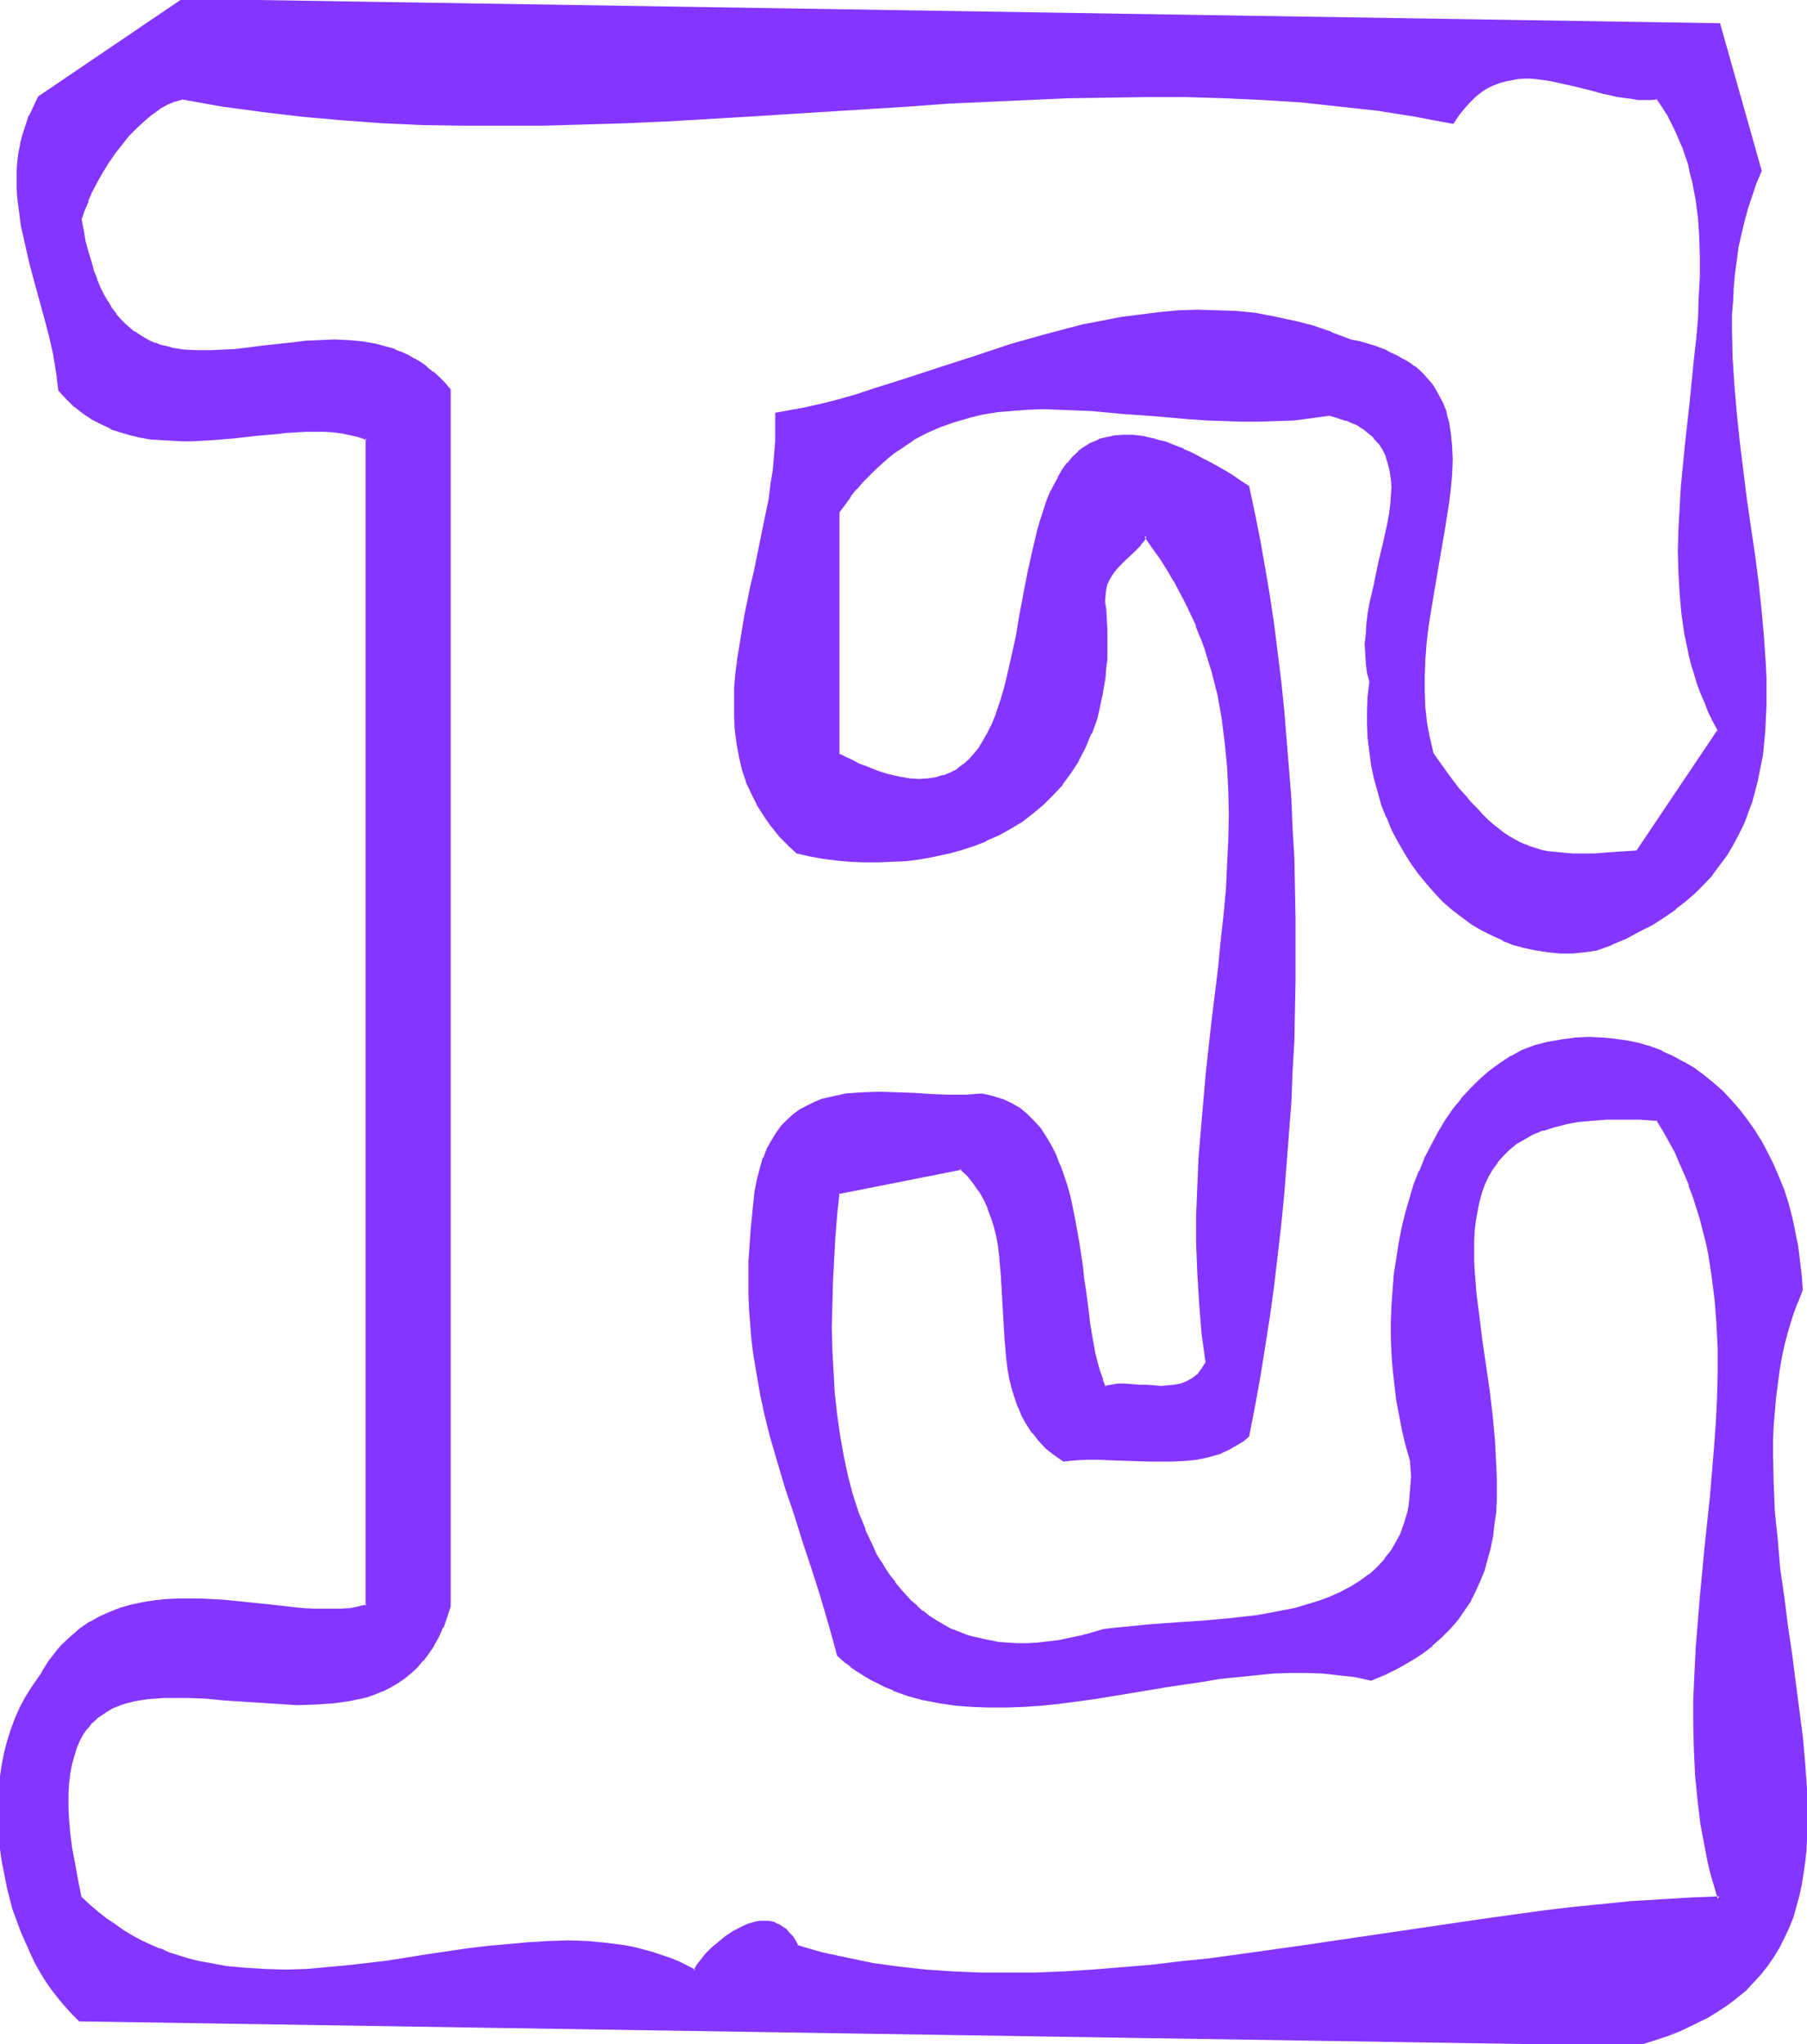 <svg xmlns="http://www.w3.org/2000/svg" fill-rule="evenodd" height="554.614" preserveAspectRatio="none" stroke-linecap="round" viewBox="0 0 3035 3432" width="490.455"><style>.brush1{fill:#8435ff}.pen1{stroke:none}</style><path class="pen1 brush1" d="m1339 3268-5-8-4-7-5-6-6-6-5-4-6-3-6-3-6-2-6-1h-13l-7 1-13 4-13 5-13 7-12 8-11 10-11 9-10 10-8 10-7 9-5 8-14-7-15-7-14-5-15-6-14-5-31-7-15-3-31-4-32-3-32-1-32 1-33 2-34 2-33 4-34 4-68 10-69 10-35 5-34 4-34 3-34 2-34 1h-34l-33-2-33-3-33-6-16-3-16-5-16-5-16-5-15-6-16-7-15-7-15-8-15-9-15-10-15-10-14-11-14-12-14-13-4-15-3-15-5-28-4-26-3-25-2-23-1-21v-21l1-18 2-17 2-16 4-15 5-13 5-12 6-11 7-10 7-9 9-8 8-7 10-6 10-5 11-5 11-3 12-3 12-3 12-2 27-2h42l29 2 31 2 30 3 62 4 31 1h31l29-2 15-2 14-3 14-3 14-3 13-4 13-5 12-6 12-7 11-8 12-9 10-10 10-11 9-12 8-13 8-14 8-16 6-17 6-19V654l-9-10-10-10-9-8-10-8-10-7-11-7-10-6-11-4-11-5-10-4-12-3-11-2-22-5-24-2h-46l-24 2-24 2-47 6-46 5-23 2-22 1h-21l-22-2-20-3-10-2-10-3-9-3-9-4-9-4-9-6-8-5-9-7-8-7-8-8-7-9-7-10-7-10-6-12-6-12-6-13-5-15-5-15-5-17-4-17-4-19-3-20 5-15 6-16 7-17 8-16 10-17 10-15 11-16 11-15 13-14 12-14 13-12 13-11 13-9 13-7 14-6 12-4 67 12 67 10 68 7 67 6 68 5 67 3 68 1 68 1 68-1 69-1 68-3 68-3 136-8 135-8 136-9 67-4 134-7 67-2 66-2 66-1 66 1 65 1 65 3 64 5 64 6 64 7 63 10 32 6 31 6 9-13 9-12 9-10 9-9 10-8 10-6 10-6 10-4 11-3 11-2 10-2h33l23 4 22 4 23 6 23 5 23 6 23 5 22 4 11 1h22l11-1 9 13 8 13 7 14 8 14 6 14 5 14 6 14 4 15 4 14 4 16 5 30 4 32 3 32 1 33v33l-2 34-2 35-3 35-3 35-8 71-8 71-7 72-2 36-1 36-1 35v36l2 35 4 34 5 34 6 34 5 16 4 17 5 16 6 16 7 16 7 16 7 16 9 15-138 204-16 1-15 2-15 1h-13l-13 1-13 1h-24l-22-2-21-3-9-2-10-2-9-3-9-4-9-4-10-5-9-5-8-6-9-7-9-7-10-8-9-9-9-10-10-10-9-11-11-13-10-13-11-14-11-15-11-16-7-26-4-26-3-26-2-27v-27l2-27 2-28 3-27 8-54 10-53 9-52 4-26 4-25 2-24 2-23 1-24v-21l-2-22-4-20-2-10-3-9-3-9-9-18-5-9-5-8-7-7-7-8-7-7-8-7-9-6-10-6-10-6-11-5-12-5-12-5-14-4-14-4-15-3-32-13-33-11-32-9-32-7-32-5-32-3-32-2h-32l-32 1-32 3-31 3-31 5-32 6-31 6-31 8-31 8-60 17-60 19-59 20-58 19-57 18-28 8-27 8-27 7-27 6-26 6-26 4v47l-2 24-3 23-3 25-4 24-9 49-11 49-5 24-5 25-10 50-9 48-3 24-3 24-2 24-1 24v23l2 23 2 22 4 23 6 21 7 22 9 20 10 21 13 20 7 10 8 9 8 10 9 9 9 9 10 9 21 5 23 4 23 3 22 2 23 1h47l23-2 23-3 23-4 23-5 22-6 22-7 21-8 21-10 20-11 19-12 19-13 17-15 16-16 16-17 14-20 13-20 11-22 10-23 9-25 4-13 3-13 3-14 4-29 2-15 1-16v-16l1-16-1-17v-17l-2-18-2-12 1-11 1-10 3-9 3-8 5-8 5-7 6-6 12-12 13-13 12-12 5-7 5-7 13 18 13 19 12 19 11 18 11 19 9 19 10 19 8 19 7 19 7 20 7 19 5 20 6 19 4 20 8 39 5 40 4 41 2 40 1 42-1 41-2 42-3 43-4 43-4 43-5 44-10 89-5 45-5 45-5 46-4 47-3 47-2 48-2 48v49l1 49 3 49 5 51 6 50-3 6-4 6-4 5-4 4-4 4-5 3-9 6-10 3-11 3-12 1h-11l-24-1-12-1h-13l-12-1h-12l-11 1-11 2-5-12-5-13-4-15-3-15-4-16-3-17-2-18-3-18-5-39-3-19-2-19-6-40-6-40-5-19-4-19-5-18-5-18-7-17-7-17-7-16-9-14-9-14-11-12-11-11-13-10-13-9-16-6-16-6-8-2-9-1-13 1h-42l-28-1-30-1-29-2-30-1-28 1-14 1-14 2-14 2-13 3-13 4-12 5-12 5-12 7-10 7-10 9-10 10-9 11-8 13-7 14-7 16-6 18-4 19-4 20-4 31-3 29-2 28-1 28-1 27 1 27 1 26 2 25 2 25 3 24 3 24 4 24 5 23 5 23 11 45 12 44 14 44 14 45 15 44 14 46 15 47 15 48 6 24 7 26 11 9 11 8 11 9 11 7 12 7 12 6 12 6 13 5 25 9 26 7 26 6 28 3 27 3 28 1 29-1 29-1 29-2 30-3 30-4 30-4 60-9 61-11 60-9 30-4 30-4 29-3 29-2 29-1h28l28 1 27 2 27 4 26 5 24-9 22-11 20-12 19-12 17-13 16-14 14-15 13-15 11-15 10-17 9-16 8-18 6-18 6-18 4-18 4-19 3-19 2-20 1-20v-61l-3-41-4-42-5-41-6-41-6-41-5-41-5-39-3-38v-53l1-17 1-17 3-15 3-16 4-15 5-14 6-13 8-13 8-12 10-11 11-10 12-10 14-8 14-8 17-7 18-6 20-5 21-3 23-3 25-2h41l15 1 15 1 15 1 11 18 10 18 10 18 9 18 8 19 7 19 7 19 6 19 6 19 5 19 4 19 4 20 7 39 5 40 3 40 1 40v41l-1 41-1 41-3 42-7 84-9 84-8 85-7 86-2 42-2 42v85l3 42 3 42 6 42 7 42 5 20 5 21 5 20 7 21-49 2-49 2-50 4-50 5-50 5-50 6-101 14-102 14-203 31-101 14-50 6-50 6-50 5-49 5-48 4-49 3-48 1-47 1h-47l-45-2-46-4-44-4-44-7-43-8-43-10-21-5-20-7zm1686-1102-2-26-2-25-4-24-4-24-6-23-6-23-7-22-8-22-9-20-10-21-11-19-11-18-12-18-13-16-14-16-14-15-15-14-16-13-17-12-17-10-18-10-18-8-19-7-20-6-20-4-20-4-22-2h-21l-22 1-23 3-23 3-23 6-20 8-19 11-19 11-17 13-17 14-15 15-15 17-14 18-13 18-12 20-11 21-11 21-9 23-9 23-7 24-7 24-6 25-6 25-4 26-3 26-3 26-1 27-1 26v27l1 26 2 27 2 26 4 26 5 26 5 25 6 25 7 25 1 13v27l-1 12-1 12-2 11-2 11-2 11-4 10-3 10-4 9-4 9-10 17-11 15-13 14-14 12-15 11-17 11-17 9-18 8-20 6-19 7-21 5-21 5-21 4-22 3-44 6-45 3-44 4-43 3-21 1-20 2-19 2-19 3-20 6-20 5-19 4-18 3-18 3-18 1-17 1h-32l-15-2-16-2-14-3-14-3-14-5-25-10-12-7-12-6-11-8-11-8-10-9-11-9-9-10-9-10-9-11-8-11-8-12-8-12-7-13-7-13-12-28-11-29-10-31-9-32-7-32-6-35-5-35-3-36-3-36-2-37v-75l1-38 2-38 3-38 3-38 4-37 206-41 12 12 11 13 9 13 8 14 7 15 6 15 5 15 3 17 3 16 3 16 3 35 2 35 1 35 3 35 3 34 2 17 3 16 4 17 4 16 6 15 6 14 8 15 9 13 11 13 12 13 13 11 16 11 19-2 20-1h41l21 1 41 1 21 1 20-1 20-1 19-2 19-4 18-5 9-4 9-3 8-5 9-5 7-5 8-6 9-50 9-50 9-51 7-50 7-51 6-52 6-51 5-51 5-51 4-52 3-51 3-52 2-51 1-52 1-51 1-51-1-51-1-51-1-51-2-50-3-50-3-50-4-49-5-49-5-49-6-48-6-47-7-48-7-47-9-46-9-45-9-45-14-9-13-9-12-7-25-15-12-6-11-6-12-5-10-5-11-4-10-4-10-4-10-3-9-2-18-4-16-2-16-1-15 2-14 2-12 4-12 5-11 7-10 8-10 9-9 10-7 11-8 12-7 13-6 13-6 15-6 15-5 16-4 16-9 35-7 35-7 36-7 37-7 37-7 36-8 35-4 16-5 16-5 16-6 15-6 14-6 14-7 13-8 11-8 11-9 10-10 8-10 8-12 6-12 5-13 4-14 2h-15l-16-1-17-2-18-5-9-2-10-4-10-3-11-5-10-4-11-5-11-6-12-6V859l10-14 9-13 10-12 11-12 10-11 10-10 11-10 11-9 10-9 11-8 22-14 23-12 23-10 23-9 24-7 24-5 25-4 25-3 26-2h52l26 1 27 2 55 4 27 3 28 2 57 5 29 2 29 1 29 1h30l29-1 30-2 30-3 30-5 10 3 9 3 9 3 8 3 8 4 7 4 6 4 6 5 11 9 9 10 7 11 6 12 4 12 3 13 2 13v29l-2 15-1 15-3 16-7 33-8 33-8 34-7 34-3 17-2 17-2 17-1 17v16l2 16 2 16 3 16-2 24-2 24v24l2 23 2 23 4 22 5 23 5 22 7 21 8 21 9 20 10 19 10 19 11 18 13 17 13 16 14 16 14 15 15 13 16 13 16 11 18 11 17 9 18 8 18 7 19 6 19 4 20 3 19 1h20l21-1 20-3 26-10 24-11 22-11 21-12 20-12 19-13 17-14 16-14 15-15 14-15 12-16 12-17 10-16 9-18 9-17 7-19 6-18 6-19 5-19 4-20 3-20 3-21 1-21 2-21v-21l1-22-1-22v-22l-3-45-5-46-5-46-6-48-7-47-6-48-13-96-5-48-4-48-2-47-1-47v-24l1-23 1-23 3-22 2-23 4-22 4-22 5-22 6-21 7-22 8-21 8-20-68-245L306 1 66 164l-8 16-7 15-6 15-5 15-3 16-3 15-2 16-1 15v30l1 16 2 15 4 31 7 30 7 31 8 31 17 61 8 31 7 30 5 31 3 30 13 15 14 13 14 11 15 9 16 9 15 7 16 6 17 5 16 3 17 3 17 2 18 1h35l35-2 36-3 35-4 34-3 17-2 17-1h48l15 1 15 2 14 2 14 4 13 4v1960l-13 4-14 2-15 2h-32l-17-1-17-1-18-1-37-5-38-4-39-3-39-2-20-1-19 1-20 1-19 2-19 3-18 3-19 6-17 6-18 8-16 10-17 11-15 12-15 15-7 8-7 8-6 9-13 20-6 10-12 16-9 17-10 17-7 17-8 19-5 18-5 20-4 19-3 20-2 21-2 20v20l1 21 1 21 2 20 3 21 3 20 5 20 4 20 6 19 7 20 6 18 8 18 8 18 9 17 9 16 9 15 10 15 11 13 11 13 11 12 12 11 2615 41 26-8 23-8 23-8 21-10 20-10 19-11 17-11 16-12 15-13 13-14 13-14 11-14 11-15 9-16 8-15 8-17 6-17 6-17 4-19 4-18 4-19 2-19 2-20 1-19 1-21v-41l-1-22-3-43-4-45-5-45-6-46-7-47-7-48-6-48-6-48-5-48-4-48-3-48-1-48 1-24v-24l2-24 2-23 3-24 4-23 4-23 5-22 6-23 7-22 7-22 9-22z"/><path class="pen1 brush1" d="m1340 3266 1 1-4-8-5-8-6-6-5-6-6-4-6-4-6-2v-1l-6-2h-1l-6-1h-13l-7 1-14 4-13 6-13 7-12 8-12 10-11 9-10 10-8 10-7 9-5 9 3-1-14-7-14-7-15-6-15-5-15-5-30-8-16-3-31-4-31-3h-1l-32-1-32 1-33 2h-1l-33 3-34 3-34 4-68 10-69 11-34 4-35 4-34 3h1l-34 3-34 1-34-1-33-2-33-3-32-6-17-3h1l-16-4-16-5-16-5-15-7v1l-16-7-15-7-15-8-15-9-14-10-15-10-14-11-14-12-14-13v1l-3-15-3-15-5-28-5-26-3-24-2-23-1-21v-21l1-18 2-17 3-16 4-14 4-13 5-12 6-11 7-10v1l7-9 9-8h-1l9-6 9-6 10-6 11-4h-1l12-4 12-3h-1l12-2 13-2 26-2h42l29 1 30 3 31 2 62 4 31 2 31-1 29-2h1l14-2 14-2 14-3h1l13-3 14-5 12-5h1l12-6 12-7 12-8 11-9 11-10 9-11h1l9-12 9-13v-1l8-14 7-16h1l6-17 6-19V654l-10-12-10-10-9-8h-1l-10-8v-1l-10-7-10-6h-1l-10-6-11-5-11-4v-1l-11-3-11-3-11-3-23-4-23-2h-1l-23-1-23 1-24 1-24 3-47 5-47 6h1l-23 1-22 1h-21l-21-1-21-3h1l-10-3-10-2-9-4v1l-9-4-9-5-8-5-9-6v1l-8-7-8-7-8-8-7-8h1l-8-10-6-11v1l-7-12-6-12-6-14 1 1-6-15-4-15-5-16-5-18v1l-3-19-4-20v1l5-15 7-16h-1l7-16 9-17 9-16 10-16 11-16 12-15-1 1 12-15 13-13 13-12 13-11-1 1 14-10h-1l13-7-2-5-13 8-14 9-13 11-13 12-12 14-12 14h-1l-11 15-11 16-10 16-10 17-8 16-7 17h-1l-6 16-5 16 3 20 4 19v1l4 17 5 17 5 15 5 14 1 1 6 13 6 12 6 12 7 11 7 10 8 8v1l8 8 7 7h1l8 7 8 6 9 5h1l9 5 9 3v1l10 3 9 3 10 2h1l20 3 21 2h22l22-2 23-1 47-6 47-5 23-2 24-2 23-1 23 1 23 2 23 4 10 3 12 3 10 4v-1l11 5 11 5 10 5 10 7 10 7 10 8 9 8 10 10 9 10-1-2v2042l-5 18-7 17h1l-8 15-8 15-8 13-10 12 1-1-10 11-10 10-11 9-12 7h1l-12 7-13 6h1l-13 5-13 4-14 4h1l-14 3-15 2-14 2-29 2h-31l-31-1-62-4h1l-31-3-30-2h-1l-29-1h-43l-26 2-12 2-13 2-12 3-11 4-11 5-10 5h-1l-9 6-9 7-8 8-8 9-7 10-6 12-6 12-5 14-3 14-3 16-2 18-1 18v21l1 21 2 24 3 24 4 26 6 28 3 15 3 16 15 14 14 12 15 11 15 11 14 9h1l15 9 15 8 15 8 16 6v1l15 6h1l15 5 16 5 16 4h1l16 4 32 5 33 4h1l33 2h34l34-1 34-2 34-3 35-5 34-4 69-10 68-10 34-4 34-4 33-3 33-2h32l32 1 32 2 31 4 15 4h-1l31 7 15 5 14 5 14 6 15 6 16 9 6-10 7-10v1l8-10 10-10 11-9h-1l12-10v1l12-9 12-7 13-5 13-4h6l6-1 7 1h-1l6 1 6 2v-1l6 3 6 3h-1l6 4h-1l6 5 5 6 4 8v-1l5 9 3-4z"/><path class="pen1 brush1" d="m281 176 14-6-1 1 13-4h-1l67 12 67 9 67 8 68 6 68 5 67 3 68 1h136l69-2 68-2 68-3 136-8 271-17 67-5 134-6 67-3 66-1 66-1h66l65 2 65 3 64 4 64 7 64 7 63 10 31 6 33 6 10-15 9-11 9-10 9-9 10-8 9-6 10-5 11-4h-1l11-3h-1l11-2 11-2h-1l11-1h11l11 1 22 3 23 5 22 5 24 6 22 6h1l22 5 23 3 11 2h22l11-1-2-1 9 13 8 13v-1l7 14 7 14 6 14 6 14v-1l5 15 5 14 3 15 4 15 6 31 4 31 2 32 1 33v33l-2 34-1 35v-1l-3 35-4 35-7 71-8 72-7 72-2 36-2 36-1 35 1 36 2 35 3 34 5 35 7 33v1l4 16 5 16 5 17 6 16 7 16 6 16 8 16 8 15v-2l-137 204 1-1-15 1-16 1-14 1-13 1-13 1h-37l-22-2h1l-21-2-10-2-9-3-10-3-9-4 1 1-9-4-9-5-9-5-9-6-9-7-9-7-9-8-9-9-9-10-10-10-9-11-11-12-10-13-11-15-10-14-12-17v1l-6-26v1l-5-26-3-27v1l-1-27v-27l1-27 2-27 3-27 9-55 9-53 9-52 4-25 4-25 3-25 2-23 1-24-1-21v-1l-2-21-3-20-3-10-2-10-4-9v-1l-9-17-5-9-5-8-7-8-7-8-7-7-8-7h-1l-8-6-10-6h-1l-10-6-11-5-11-6h-1l-13-5-13-4-14-4-15-3-32-12-1-1-32-11-32-8h-1l-32-7-32-6-32-3-32-1-32-1-32 1-32 3-31 4-32 4-31 6-31 6h-1l-31 8-30 8-61 17-60 20-59 19-58 19-57 18-27 9-28 8-27 7-27 6h1l-27 5-28 5v49-1l-2 24-2 24-4 24-3 25-10 48-15 74-6 25-10 49-8 49-4 24 3 25 3-24 3-24 8-49 11-49 5-25 16-74 9-49 4-24 3-24 2-24 2-24 1-24-1-23-2 3 26-5 26-5h1l26-6 28-7 27-8 28-8 57-19 57-19 59-19 60-19 61-18 31-8 31-7h-1l31-7 32-5 31-5 32-4 31-2 32-2 32 1 32 2h-1l33 3 31 5 33 7h-1l33 9 32 11v-1l32 13 15 4 15 4 13 4 13 4h-1l12 5 11 5 10 6 10 6 8 7v-1l8 7 7 7 7 8 7 7h-1l6 8 5 9v-1l8 18v-1l3 10 3 9 3 10 3 20 2 21v45-1l-2 24-3 24-4 25-4 25-9 52-10 54-8 54-3 27-2 27v1l-1 27v27l1 27 3 26 4 27 7 26 12 17 11 14 11 15 11 13 10 12v1l10 11 9 10 9 10 10 9 9 8 9 7v1l9 6 9 6 9 6 9 4 10 4v1l9 3 9 3 10 3 10 2 21 3 22 1h37l13-1 13-1h1l14-1 15-1 17-1 140-207-10-17-7-15-7-16-6-16-6-15-5-17-5-16-4-17-7-33-5-34-3-35v1l-2-35v-71l2-36 2-36v1l7-72 8-72 7-71 4-35 3-35 2-35 1-34v-66l-3-32-4-32-6-31-3-15-4-15-5-15-5-14v-1l-6-14-6-14-7-14-7-13-9-13-9-14h-13l-10 1-12-1h1l-11-1-23-4-23-5h1l-23-5-23-6-23-6-23-4-23-3-11-1h-11l-11 1-11 1-10 3h-1l-10 3h-1l-10 4-10 5h-1l-9 7-10 7-1 1-9 9-9 10-1 1-9 11-8 14 2-2-31-6-31-5-63-10-64-8-64-6h-1l-64-4-65-3-65-2h-132l-66 2-67 2-134 7-67 4-271 18-136 7-68 4-68 2-69 1-68 1h-68l-68-2-67-3-68-4-67-6-67-8-67-10-68-11-13 3-1 1-13 5 2 5z"/><path class="pen1 brush1" d="m1238 1107-3 24-2 24v47l1 23 3 23 4 22 5 22 7 21v1l10 21 10 20 13 20 7 10 8 10 8 10 9 9 9 9 11 10 22 5 22 4 23 3 23 2 23 1h24l23-1 23-1h1l23-3 22-4 23-5h1l22-6 22-7 21-8v-1l21-9 20-11 20-12 18-14 18-15 16-16 16-17v-1l14-19 13-20v-1l11-21 10-24h1l9-25 3-13 3-14 3-14 5-29 1-15 2-15v-50l-1-17-1-18-2-12 1-11 1-9 2-9 4-8 4-7 5-7 5-6 13-13 13-12 12-12v-1l6-7 4-7h-4l13 19 13 18 12 19 11 19v-1l10 19 10 19 9 19 9 19h-1l8 20v-1l7 19 6 20 6 19 5 20 5 19 7 40 5 40 4 40 2 40 1 42-1 41-2 42-2 43v-1l-4 43-5 44-4 43-11 89-5 45-5 46-4 46-4 47-4 47-2 48-2 48v49l2 49 3 49v1l4 50 7 51v-2l-4 6-3 5-4 5-3 5v-1l-5 4-4 3-9 5-10 4-11 2-11 1-11 1-24-2h-12l-13-1-12-1h-12l-11 2-11 2 2 1-5-12h1l-5-13-4-14-4-16v1l-3-17-3-17-3-18-2-18-5-38-3-19-2-20-6-40-7-39-4-20-4-19-5-18-6-18-6-17-1-1-6-16-8-16-9-15-9-14-11-12-11-11-1-1-12-10-14-8-15-7h-1l-16-5-8-2h-1l-9-2-14 1h1l-14 1h-28l-28-1-30-2-29-1-30-1-28 1h-1l-14 1-14 1-13 3h-1l-13 3-13 3-12 5-12 6-12 6-11 8-10 9-10 10-1 1-8 11-8 13-8 14-6 16h-1l-5 18-5 19-4 21-3 30-3 30-2 28-2 28v54l1 26 2 25h5l-1-25-1-26-1-27 1-27 1-28 2-28 3-29 4-30 4-21 4-19 6-17h-1l7-16 7-14v1l8-13 9-11 9-10 11-9h-1l11-7h-1l12-7 12-5 12-4 13-4 13-3h-1l14-2 14-2 14-1 28-1 30 1 29 1 30 2 28 1h42l13-1h-1l10 1h-1l8 2 17 5h-1l15 7 14 8 12 10v-1l12 12 10 12h-1l10 13 9 15 7 15 7 17v-1l6 17 5 18 5 19 5 19v-1l4 20 7 39 5 40 3 20 2 19 5 38 3 18 3 18 3 17 3 16v1l4 15 4 15 4 13h1l5 14 13-2 12-1h-1 24l13 1 12 1 24 1 11-1h1l11-1 11-2 11-4 9-5h1l4-4 5-4 4-5 4-4 1-1 3-5v-1l4-6-7-52-4-50-3-49-1-49v-49l1-48 2-48 4-46 4-47 5-46 4-46 5-45 11-89 5-44 4-43 4-43 3-43 1-42 1-41v-42l-2-40-4-41-6-40-7-40-5-20-5-19-6-20-6-19-7-19v-1l-7-19h-1l-8-19-9-19-10-19-10-19-12-19-11-19-13-18-16-22-7 10-5 7-12 13-13 12-12 12-6 6v1l-5 7-5 7v1l-4 8-2 9v1l-2 10v11l1 13 2 17 1 17v33l-1 16-1 15-1 15-5 29-3 14-3 13-4 13-8 25-10 23-12 22-13 20-14 19h1l-16 17-16 16-17 15-18 13-20 12h1l-20 11-21 10v-1l-21 9-22 7-22 6-22 5-23 4-23 3-23 1-23 1-24-1-23-1h1l-23-2-23-3-22-4-22-4h2l-10-9-9-9-9-9-8-10v1l-8-10-7-10-12-20v1l-11-21-9-20-7-21-5-22-4-22-3-22-1-23v-23l1-24 2-23-3-25z"/><path class="pen1 brush1" d="M1260 2223v1l2 24 3 25 4 24 4 23 4 23 5 23v1l11 45 13 44 13 44 15 44 14 45 15 45 15 47 14 48 7 25 7 26 11 10 11 8v1l12 8 11 7 12 7 12 6 12 6 13 5v1l25 9 26 7h1l26 5 27 4 28 2 28 1h29l29-1h1l29-2 29-3 30-4 30-4 61-10 60-10 61-9 29-5 30-3 30-3 29-3h-1l29-1h28l28 1 27 3 27 3 27 6 24-10 22-11 21-12 19-12 17-13v-1l16-14 14-14 13-15 11-16 11-16v-1l8-16 8-18 7-17v-1l5-18 5-18v-1l4-19 2-19 3-20 1-20v-40l-1-21-2-41-4-42-5-42-6-41-6-41-5-40-5-39-3-38-1-18v-35l1-17 2-16 3-16 3-16v1l4-15 5-14 6-13 7-12 9-12h-1l10-11 11-11-1 1 12-10 14-8 14-8 17-7v1l18-6 20-5h-1l21-4 23-2 25-2h56l15 1h-1l16 1-2-1 11 18 10 18 10 18 8 19 8 18 8 19h-1l7 18 6 19 6 19 5 20 5 19 4 19 6 39 5 40 3 40 2 40v41l-1 41-2 41-3 42-7 84-9 84-8 85-7 85v1l-2 42-2 42v43l1 42 2 42v1l4 41 5 42 8 42 4 21 5 21 6 20 6 21 3-4-49 2-49 3-50 3-50 5-50 5-50 6-101 14-102 15-204 30-100 14-51 7-49 5-50 6-49 4-49 4h1l-49 3-48 2h-94l-45-2-45-3-45-5-44-6-43-9-42-9-21-6-20-6-3 4 22 7 20 6 43 10 43 8 44 6 45 5 45 3h1l45 2 47 1 47-1 48-2 49-3 49-3 49-5 49-5 50-6 51-6 100-15 204-30 102-15 101-13 50-6 50-6 50-4 49-4 49-3 52-2-7-23-6-21-4-21-5-20-8-41-5-42-4-42-2-42-1-42 1-43 1-42 2-42 7-85 9-85 8-85 8-84 2-42 2-41 1-41v-41l-2-40v-1l-3-40-5-40-6-39-4-19v-1l-4-19-6-19-5-19-6-19-7-19h-1l-7-19-8-19-9-18-9-18-11-19-11-19-17-1-15-1-29-1h-14l-13 1-25 1-23 3-22 4-20 5-18 5v1l-17 7-15 7-14 9-12 9v1l-11 10-10 11v1l-8 12-8 12v1l-6 13v1l-5 14-5 14v1l-3 15-2 16-2 16v1l-1 17v35l1 18v1l3 38 4 39 6 40 6 41 5 41 5 42 4 41 3 41 1 21v20l-1 20-1 20v-1l-2 20-3 19-3 19-5 19-5 18v-1l-7 18-7 17-9 17-10 16-12 16 1-1-13 15-14 15-16 14 1-1-17 14-19 12-20 11-22 11-24 10h2l-26-6-27-4-28-2-28-1h-28l-29 1-29 2-30 3-29 4-30 4-61 10-60 10-60 9-31 5-30 3-29 3-29 3-29 1h-29l-28-1h1l-28-2-27-4-27-5h1l-26-7-25-10v1l-12-5-13-6-12-7h1l-12-6-11-8-12-8-11-8-11-9 1 1-6-26-7-24-14-48-15-47-15-45-14-45-14-44-14-45-13-44-11-45-4-23-5-23-4-23-4-24-3-25-2-24h-5z"/><path class="pen1 brush1" d="m3028 2166-2-26-3-25-3-24-5-24v-1l-5-23-6-23-7-22-9-22-9-21-10-20-10-19-12-19-12-17-13-17-14-16-14-15-16-14-16-13-16-12-17-10h-1l-18-10-18-8v-1l-19-7-20-6-20-4-21-3-21-2h-1l-21-1-22 1-23 3-23 4h-1l-23 6-21 8-18 10h-1l-18 12-18 13-16 14-16 16-15 16v1l-14 17-13 19-12 20-11 21-11 21-9 23h-1l-9 23-7 24-7 24-6 25-5 26-4 26-4 25-2 27-2 27-1 26v27l1 26 2 27 3 26 3 26 5 26 5 26 6 25 7 24 1 13 1 14-1 13-1 12-1 12-1 11-2 11-3 10-3 10-4 10 1-1-4 10-5 9-9 16-12 15h1l-13 14-14 13v-1l-15 11-16 10-17 9-18 8-19 7-20 6-20 6-21 4-21 4-22 4-45 5-44 4-45 3h1l-43 3-21 2-20 2-20 2-18 2h-1l-20 6-19 5-19 4-19 4-18 2-17 2-17 1h-16l-16-1-15-1-15-3-15-3h1l-14-3-14-4h1l-26-10-12-7-12-7-11-7-11-9v1l-10-9h1l-11-9-9-10-9-10-9-11h1l-9-11-8-12-7-12v1l-8-13-6-14-13-27h1l-12-29-10-31-8-31-7-33-6-34-5-35-4-36-2-36-2-37-1-37 1-38 1-38 2-38 2-38v1l3-38 4-37-2 2 207-41-3-1 13 12 10 13 9 13v-1l8 14 7 15-1-1 6 16 5 15 4 16 3 16 2 17 3 34 2 35 2 35 2 35 3 34 2 17 3 17 4 16 5 16 5 15 1 1 6 15 8 14 9 14h1l10 13 12 13 14 11 16 11 21-2h-1l20-1h20l21 1 62 2h41l20-1 20-2 19-4 18-5-2-6h1l-18 6-19 3-20 3h1l-20 1h-41l-62-3h-41l-20 1-20 2h2l-15-10-14-11h1l-12-13v1l-11-13h1l-9-14v1l-8-15-7-14h1l-6-15-5-16-3-16-3-17-3-16-3-35v1l-2-35-1-35-2-35-4-35-2-17-3-16-4-16-5-16-5-15h-1l-7-15-8-14-9-13-11-13v-1l-13-12-209 41-5 39-3 38-3 38-2 38-1 38v38l1 37 2 37 2 37 4 36 5 34 6 35 7 33 8 32 10 31 11 29h1l12 28 7 13 7 13 8 12 8 12 8 11 9 11v1l9 10 10 10 10 9 10 9 11 8 11 8 12 7 13 6 25 11h1l13 4 14 4h1l14 3 15 2 15 1h1l16 1h16l17-1h1l17-2 18-2 19-4 19-4 20-5 20-6h-1l19-2 20-2 20-2 20-2 43-3 44-3 45-4 44-5 22-3 22-5 21-4 21-5 19-7 20-7 18-8 17-9h1l16-10 15-11 1-1 14-12 12-14 1-1 11-15 10-16v-1l4-9 4-9 1-1 3-9 3-10 3-11 2-11 2-12 1-12v-12l1-13-1-14v-14l-7-25-7-25v1l-5-26-4-25-4-26-3-27-2-26v-79l2-27 2-26 4-26 4-25 5-26v1l6-25 7-25 8-23 8-23 10-22 10-22 11-20 12-20 13-19 14-17 15-17 15-15 17-14h-1l18-13 18-11 19-10 20-9-1 1 24-6 23-4 22-2 22-1h21l21 2 21 3 20 5 19 5 19 8v-1l18 9 18 9h-1l18 11 16 11 16 13 15 14 14 15 14 15h-1l13 17 13 17 11 19v-1l11 20 10 20 8 20 8 22 7 22 7 23 5 23v-1l5 25 3 24 3 25v-1l1 26v-1l6 1z"/><path class="pen1 brush1" d="M2047 2442h1l8-4 9-4 8-5h1l8-5 8-5 8-7 10-51 9-50 8-50 8-51 7-51 6-51 6-52 5-51 4-51 4-52 4-51 2-52 3-51 1-52 1-51v-102l-1-51-1-51-3-50-2-50-4-50-4-49-4-49-5-49-6-48-6-48-7-47-8-47-8-46-9-45-10-47-14-9-13-9-13-8-25-14-12-6-11-6-12-6-10-4v-1l-11-4-10-4-10-4-10-2-9-3h-1l-17-4-17-2h-17l-14 1-14 3-13 3v1l-12 5h-1l-11 7-10 7v1l-10 9-8 10h-1l-8 11-7 12v1l-7 13-7 13-6 15-5 16-5 15-5 17-8 34-8 36-7 36-7 37-6 36-8 36-8 35-4 16-5 17-5 15-5 15-6 14-7 14-7 12-7 12-8 10-9 10-10 9v-1l-10 8h1l-12 6-12 5v-1l-12 4-14 2-15 1h1l-16-1-17-3-18-4-10-3-9-3-10-4-10-4-11-4-11-6-11-5-12-6 1 2V859v1l10-13 10-14h-1l10-12v1l10-12 11-11 10-10 11-10 10-9 11-9 11-7 22-15h-1l23-12 23-10 23-8 24-7h-1l25-6 25-4 25-2h-1l26-2 26-1 26 1 26 1 27 1 54 5 28 2 28 2 57 5 29 2 29 1 29 1h30l29-1 30-1 30-4 30-4h-1l10 3 9 3 9 3v-1l8 4 8 3 7 4h-1l7 4 6 5 11 9h-1l9 10v-1l7 11 6 12-1-1 4 13 3 12 2 14v-1l1 14-1 15-1 14-2 16-3 16-7 32-8 33-7 34v1l-8 34-3 17-2 17-1 17-2 17 1 16 1 16v1l2 16 4 15v-1l-3 25-1 24v24l1 23 3 23 3 23 5 23 6 21 6 22 8 20 1 1 8 20 10 19 11 19 11 18 5-3-12-18v1l-10-19-10-19-9-20h1l-8-21-7-21-6-22-5-22-3-23-3-22-1-23v-24l1-24 3-24-4-17v1l-2-16-1-16v-16l1-17v1l1-18 3-17 3-17 7-34v1l8-34 8-34 7-32 2-16 2-16 2-15v-15l-1-14-1-14-3-13-5-12-6-12v-1l-7-11-9-10-11-9v-1l-6-4-7-4-7-4-8-4-8-3v-1l-9-3-10-3-10-2-31 4-29 3-30 2-29 1h-30l-29-1-29-1-29-2h1l-57-5-28-2-28-3-54-4h-1l-27-1-26-2h-26l-26 1-26 1-25 3-25 4-24 5h-1l-23 7-24 9-23 11-23 12-22 14-11 8-11 9-11 9-11 10-10 10-10 11-11 12-9 12h-1l-10 14-10 14v410l13 7 12 6 11 5 10 5 11 4 10 4 10 3 9 3 19 4 17 3 16 1 15-1h1l14-2 13-3v-1l12-5 12-6 10-7 1-1 10-8 9-10v-1l8-10 8-12 7-13 7-13 6-15 5-15 6-16 4-16 5-17 8-34v-1l7-36 7-36 6-37 7-37 8-35 8-34 5-16 5-16 5-15 6-14 6-14 7-13 8-12 8-11-1 1 9-10 10-10-1 1 10-8 11-7 12-5v1l12-4 13-3 15-1h16-1l17 3 18 3h-1l9 3 10 3 10 4 10 3 11 4 10 5 11 5 12 6 12 6 25 15h-1l13 8 13 8 14 9-2-2 10 45 9 46 8 46 7 47 7 47 7 48 5 48 6 49 4 48 4 50v-1l3 50 3 50 2 50 2 51 1 51v102l-1 51-2 52-2 51-3 52-3 51-4 51-4 52-6 51-5 51-7 51-7 51-7 51-8 50-9 51-10 49 2-1-8 6-8 5-8 5-8 4-9 4-9 3 2 6z"/><path class="pen1 brush1" d="m2369 1449 13 18 13 16 14 16 14 15 15 13 1 1 16 12 16 12 17 10 18 9 18 8v1l18 7 19 5 19 4h1l19 3 20 2h21l20-2 21-3 25-9 1-1 24-10 22-12 22-11 20-13 19-13v-1l17-13 16-14 15-15 14-15v-1l12-16 12-16 10-17 9-17 9-18 7-18v-1l7-18 5-19 5-19v-1l4-20 4-20 2-20 2-21v-1l1-21 1-21v-44l-1-22-3-45v-1l-4-45-5-47-6-47-7-47-7-48-12-97-5-48-4-47-3-47-1-47v-24l2-23 1-23v1l2-23 3-22 3-23 5-22 5-21 6-22 7-21 7-21 9-21-70-248L306-2 64 162l-8 17-7 15h-1l-5 16-5 15-4 15v1l-3 15-2 15-1 15v31l1 16 2 15 4 31 7 31 7 31 8 30 17 62 8 30 7 31 5 30 4 32 14 15 13 13h1l14 11 15 10 16 8 15 7v1l16 5 17 5 17 4 17 3 17 1 18 1 17 1h18l35-2h1l35-3 35-4 35-3 17-2h-1l17-1 16-1h32l15 1 15 2 14 3 13 3 14 5-2-3v1960l2-2-14 3h1l-14 3-15 1h-49l-17-1-18-2-36-4-39-4-39-4-39-2h-39l-20 1-19 2-19 3-19 4-18 5-18 7-18 8-16 9h-1l-16 11-1 1-15 13-15 14-7 8-7 9-7 9-12 19v1l-7 10-11 16-10 16-9 17-8 18-7 19-6 19-5 19-4 20-3 20-2 20-1 21-1 20 1 21 1 21 2 20 3 21 4 20 4 20v1l5 20 5 19 7 19 7 19 8 18 8 18 8 17 9 16 10 16 10 14 11 14 11 13 11 12 12 12 2617 41 26-8 24-8h1l20-14-23 9h1l-24 8-26 7h1l-2615-41 2 1-12-10-12-13v1l-10-13-10-14-11-14-9-16v1l-9-16-9-17-8-18-7-18-7-18-6-19-6-20-5-20v1l-4-20-4-21-2-20-3-21v1l-1-21-1-21 1-20 1-20 2-20 3-20 4-20v1l5-20 6-18 7-18 8-18 9-17 10-16 11-16 6-11 13-19 6-9 7-9v1l7-8 15-15 15-13v1l16-11 16-10 18-8-1 1 18-7 18-5 19-4 18-3 20-2h-1l20-1h39l39 3 39 3 38 4 37 4 18 2 17 1 17 1h16l16-1 15-1 14-2h1l15-5V734l-15-5-14-3-15-3-14-2-15-1h-33l-16 1-17 1-17 1-34 4-36 3-35 4-35 1h-35l-18-1h1l-17-2-17-3-17-3h1l-17-5-16-6v1l-15-7-16-9h1l-15-9-14-11-14-13-13-14 1 1-4-31-4-30v-1l-7-30-8-31-17-61-9-31-7-30-6-31-5-30-2-15v-16l-1-15 1-15 1-15 2-16 2-15v1l4-16 5-15 6-15h-1l7-15 8-16-1 1L308 3h-2l2582 41-3-2 69 245v-1l-9 20-8 22-6 21-6 21-5 22-5 23-3 22-3 22-2 23-2 23-1 23v24l1 47 3 47 3 48 6 48 12 96 7 48 6 48 6 47 6 46 4 46 3 45 1 22v44l-1 21-1 21-2 21-3 20-3 20-4 20-5 19-6 19-6 19v-1l-7 19-8 17-10 18v-1l-10 17-11 16-13 16h1l-14 15-15 15-16 14h1l-18 14v-1l-18 13-20 13-21 12-23 11-23 11v-1l-26 10h1l-21 3-20 2h-20 1l-20-2-20-3h1l-19-4-19-6-18-7v1l-18-8-17-10-17-10-16-12-16-12-15-13-14-15-14-15-13-16-12-18-5 3z"/><path class="pen1 brush1" d="m2801 3419 22-9 21-10 20-10h1l18-11 17-11 16-12 1-1 15-12 13-14 13-14 11-14 11-16 9-15 8-16 8-17 7-17 5-18 5-18 4-18 3-19 3-20 2-19 1-20 1-21v-21l-1-20v-22l-3-43-4-45-6-46-6-46-6-47-7-47-6-48-7-48-4-48-5-48-2-48-1-48v-24l1-24 2-24v1l2-24 3-23 3-23 4-23 5-23 6-22 7-23 8-22v1l9-23-6-1-8 22-8 22-7 22-6 23-5 23-4 23-4 23-2 24-3 23-1 24-1 24v72l3 48 4 48 5 49 6 48 7 48 6 47 7 47 6 46 5 46 4 44 3 43 1 22 1 20v21l-1 21v-1l-2 20-2 20-2 19-3 19v-1l-4 19-5 18-6 17-6 17-7 16-9 16-9 15-10 16-11 14-13 14-13 13-15 13v-1l-16 12-17 12-18 11-20 10-21 9-20 14z"/></svg>
